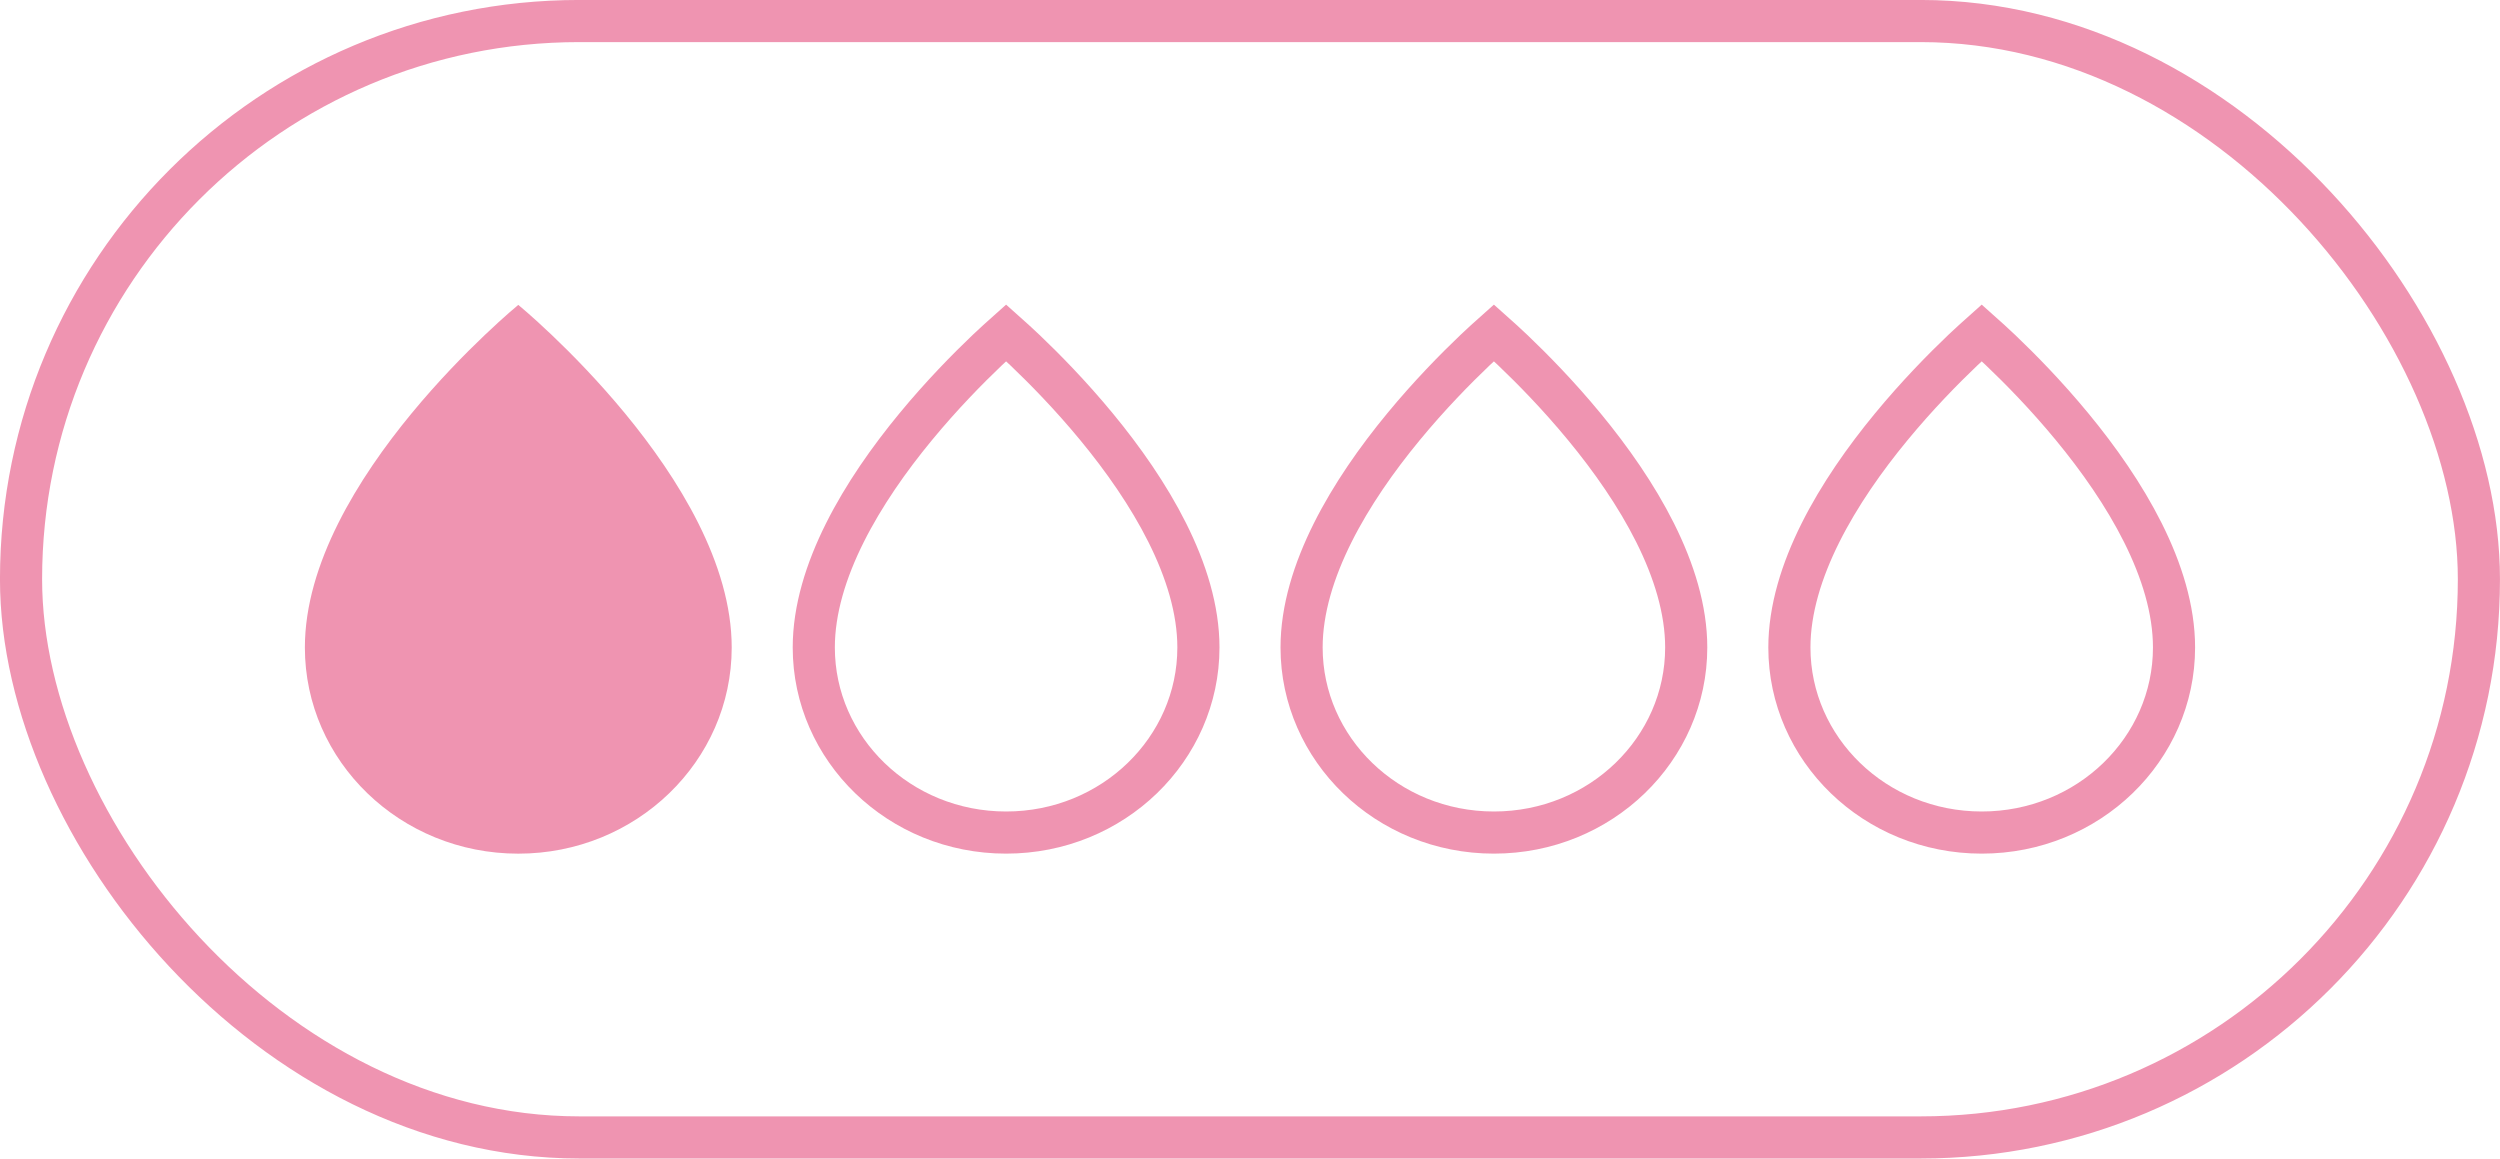 <?xml version="1.0" encoding="UTF-8"?>
<svg xmlns="http://www.w3.org/2000/svg" width="41" height="19" viewBox="0 0 41 19" fill="none">
  <rect x="0.345" y="0.345" width="40.309" height="18.309" rx="9.155" stroke="#EF94B1" stroke-width="0.691"></rect>
  <path d="M12 10.619C12 12.486 10.433 14 8.5 14C6.567 14 5 12.486 5 10.619C5 7.872 8.5 5 8.5 5C8.5 5 12 7.872 12 10.619Z" fill="#EF94B1"></path>
  <path d="M16.809 5.742C17.13 6.048 17.557 6.482 17.983 6.999C18.851 8.051 19.654 9.375 19.654 10.619C19.654 12.284 18.253 13.654 16.5 13.654C14.747 13.654 13.346 12.284 13.346 10.619C13.346 9.375 14.149 8.051 15.017 6.999C15.443 6.482 15.87 6.048 16.191 5.742C16.311 5.628 16.416 5.534 16.5 5.459C16.584 5.534 16.689 5.628 16.809 5.742Z" stroke="#EF94B1" stroke-width="0.691"></path>
  <path d="M24.809 5.742C25.13 6.048 25.557 6.482 25.983 6.999C26.851 8.051 27.654 9.375 27.654 10.619C27.654 12.284 26.253 13.654 24.5 13.654C22.747 13.654 21.346 12.284 21.346 10.619C21.346 9.375 22.149 8.051 23.017 6.999C23.443 6.482 23.87 6.048 24.191 5.742C24.311 5.628 24.416 5.534 24.5 5.459C24.584 5.534 24.689 5.628 24.809 5.742Z" stroke="#EF94B1" stroke-width="0.691"></path>
  <path d="M32.809 5.742C33.13 6.048 33.557 6.482 33.983 6.999C34.851 8.051 35.654 9.375 35.654 10.619C35.654 12.284 34.253 13.654 32.5 13.654C30.747 13.654 29.346 12.284 29.346 10.619C29.346 9.375 30.149 8.051 31.017 6.999C31.443 6.482 31.87 6.048 32.191 5.742C32.311 5.628 32.416 5.534 32.5 5.459C32.584 5.534 32.689 5.628 32.809 5.742Z" stroke="#EF94B1" stroke-width="0.691"></path>
</svg>
